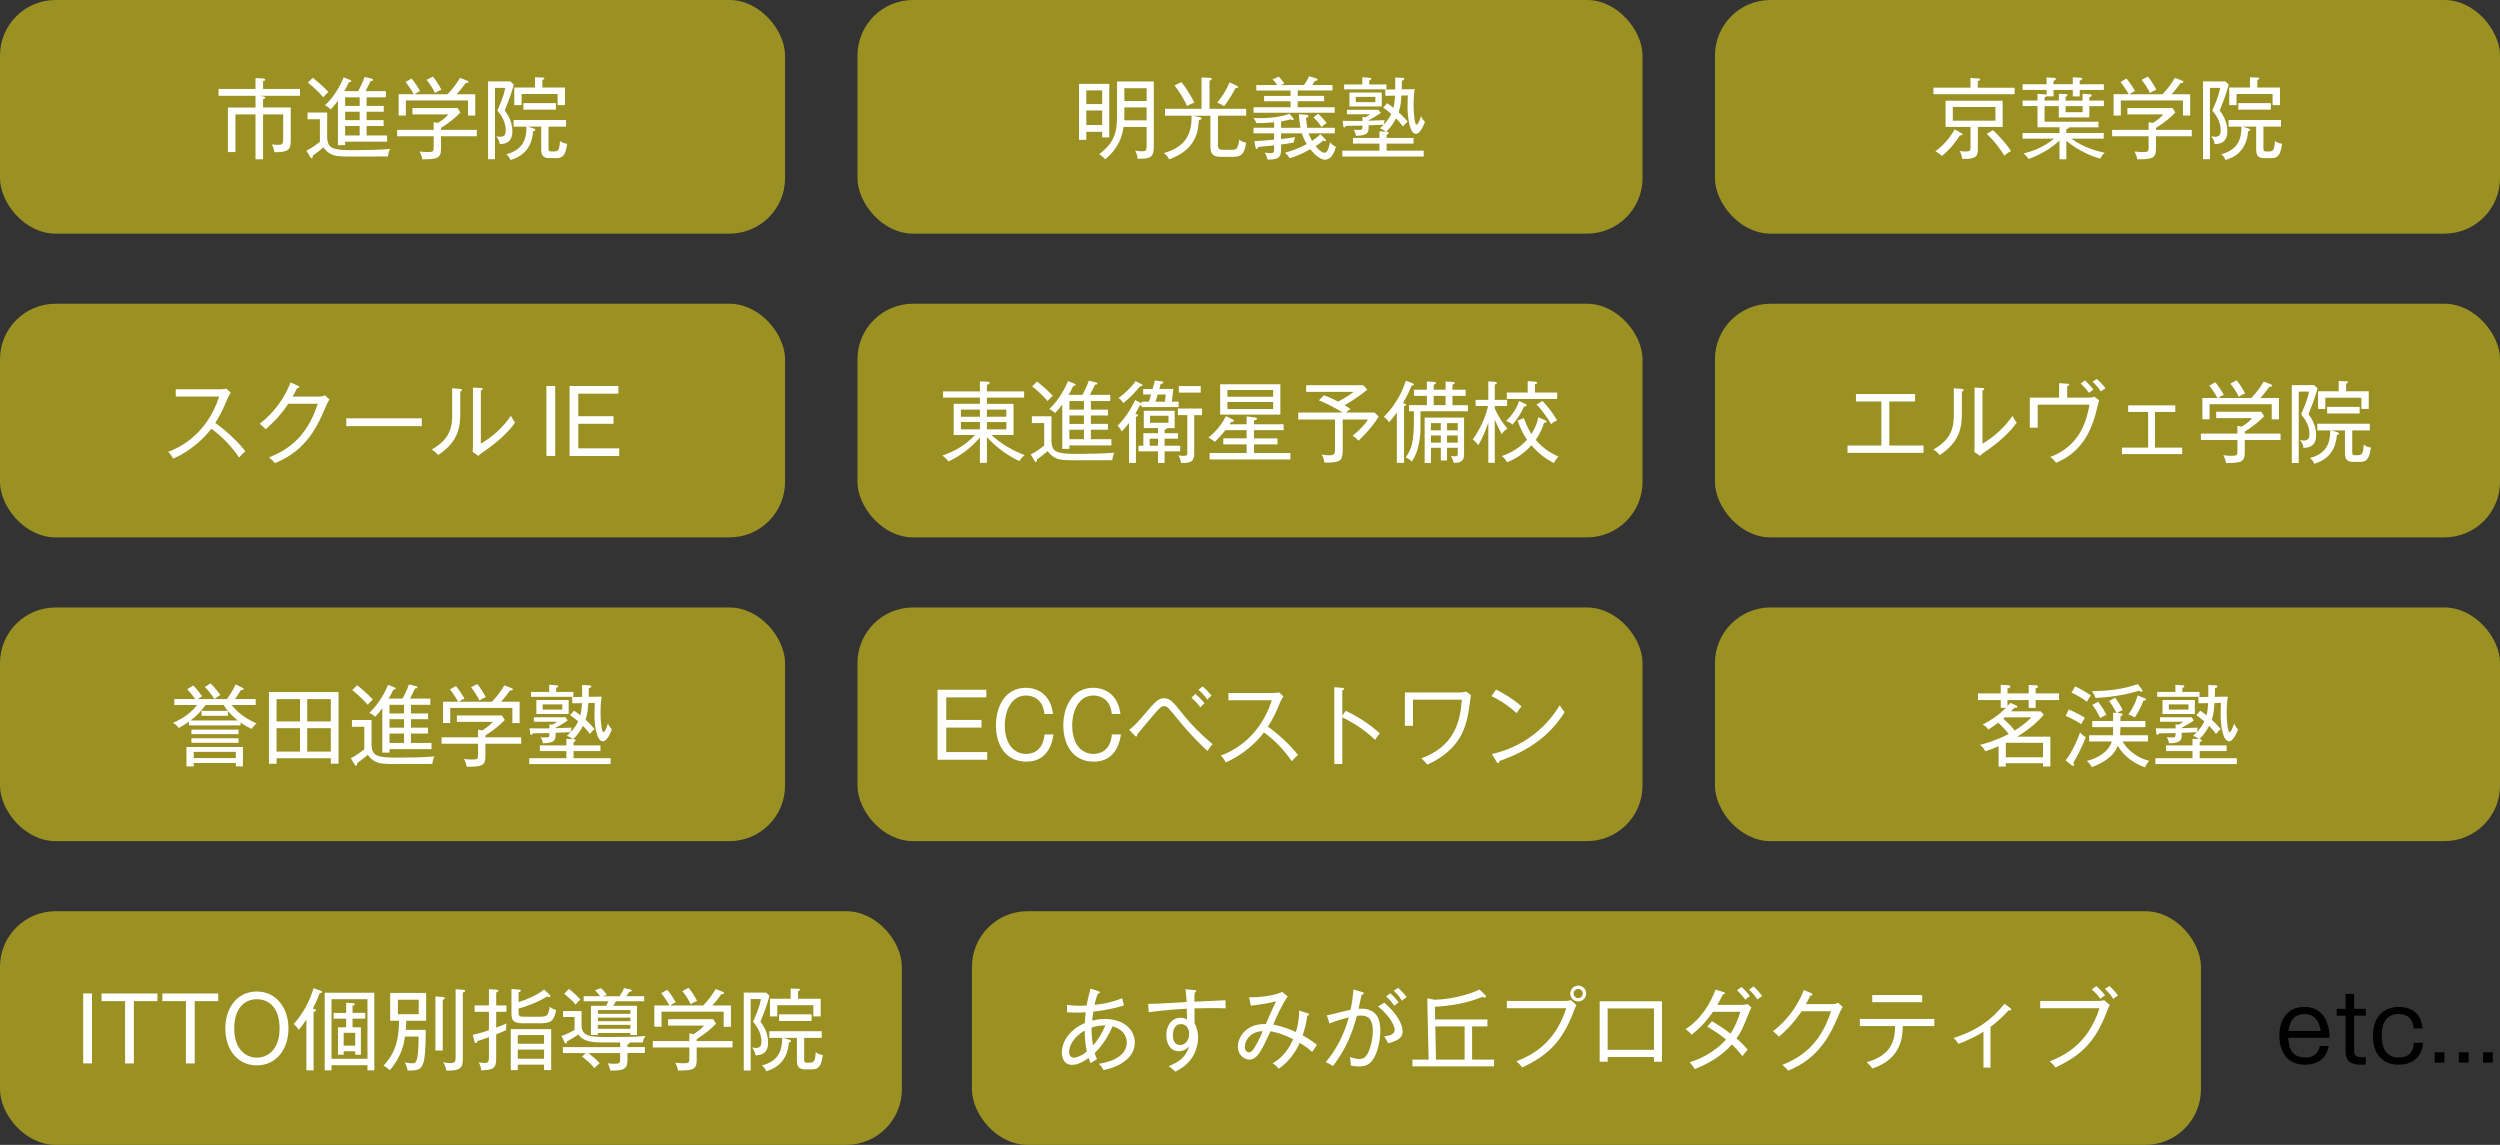<?xml version="1.0" encoding="UTF-8"?>
<svg id="_レイヤー_2" data-name="レイヤー_2" xmlns="http://www.w3.org/2000/svg" viewBox="0 0 1070 490">
  <rect x="0" y="0" width="1070" height="490" fill="#333333" stroke="none"/>
  <defs>
    <style>
      .cls-1 {
        fill: #fff;
      }

      .cls-2 {
        fill: #9b9123;
      }
    </style>
  </defs>
  <g id="_レイヤー_1-2" data-name="レイヤー_1">
    <g>
      <g>
        <path d="M996.73,447.68c-.56,2.28-1.96,8-10.2,8-9.96,0-10.96-9.04-10.96-12.4,0-6.8,3.4-12.32,10.64-12.32s10.8,5.52,10.84,13.2h-17.72c.24,5,2.08,8.44,7.16,8.44,1.04,0,5.6,0,6.4-4.92h3.84ZM993.25,441.28c-.68-4.56-2.88-7.28-6.96-7.28s-6.28,2.72-6.88,7.28h13.84Z"/>
        <path d="M1007.56,425.39v6.4h5v2.92h-5v15.28c0,2.32,1.8,2.48,3.8,2.48h1.2v3.12c-.44.04-.92.08-1.84.08-2.36,0-6.8,0-6.8-5.6v-15.36h-3.8v-2.92h3.8v-6.4h3.64Z"/>
        <path d="M1037.05,446.32c-.4,7.04-5.68,9.36-10.48,9.36-8.2,0-11-6.44-11-12.2s2.6-12.52,11.16-12.52c6,0,9.68,3.4,10.12,9.2h-3.84c-.28-5.52-4.28-6.16-6.48-6.16-5.84,0-7.16,4.84-7.16,9.16,0,5.64,2,9.44,7.32,9.44,6.08,0,6.32-4.72,6.4-6.28h3.96Z"/>
        <path d="M1046.2,454.8h-4.16v-4.44h4.16v4.44Z"/>
        <path d="M1056.56,454.8h-4.16v-4.44h4.16v4.44Z"/>
        <path d="M1066.92,454.8h-4.16v-4.44h4.16v4.44Z"/>
      </g>
      <g>
        <rect class="cls-2" x="0" y="0" width="336" height="100" rx="23.78" ry="23.78"/>
        <g>
          <path class="cls-1" d="M110.96,40.98l1.63.27c.3.04.95.19.95.53,0,.42-.53.53-.95.65v3.57h11.85v13.79c0,4.26-.76,5.39-6.99,5.36-.27-1.63-.68-2.51-1.14-3.34.46.04,1.33.19,2.62.19,1.94,0,2.28-.42,2.28-2.58v-10.45h-8.62v19.19h-3.23v-19.19h-8.59v16.11h-3.23v-19.07h11.82v-5.02h-15.81v-2.93h15.81v-4.63l3.27.15c.46.04.91.23.91.53,0,.42-.57.53-.95.61v3.34h15.81v2.93h-17.44Z"/>
          <path class="cls-1" d="M140.03,48.16v11.17c.46,4.03,2.01,4.94,10.83,4.94,4.1,0,12.46-.12,16.07-.53-.57,1.29-.8,2.24-.87,3.23l-15.81.04c-4.9,0-6.99-.15-8.89-1.21-1.18-.65-2.28-1.71-2.93-2.74-.72.61-3.31,2.74-4.6,3.61,0,.46.04,1.06-.49,1.06-.27,0-.53-.46-.57-.53l-1.63-2.73c1.29-.57,2.51-1.25,5.78-3.76v-9.65h-5.28v-2.89h8.4ZM133.88,33.27c.95.76,4.41,3.61,6.69,6.12-.57.49-1.56,1.41-2.2,2.24-2.89-3.34-5.7-5.55-6.61-6.27l2.13-2.09ZM156.9,45.35h7.33v2.47h-7.33v3.61h7.29v2.51h-7.29v4.03h8.78v2.66h-17.97v1.48h-3.08v-19c-.84,1.14-1.6,2.13-3.04,3.69-.87-.76-1.41-1.18-2.51-1.71,4.45-4.14,7.03-9.54,8.02-11.97l2.77,1.1c.23.08.49.23.49.46,0,.42-.49.46-.99.49-.99,2.05-1.44,2.85-2.05,3.84h5.97c1.94-3.61,2.47-5.32,2.74-6.08l3.04.76c.27.08.61.19.61.49,0,.34-.3.42-1.03.46-.38.68-1.82,3.76-2.17,4.37h8.7v2.66h-8.28v3.69ZM153.94,41.66h-6.23v3.69h6.23v-3.69ZM153.94,47.82h-6.23v3.61h6.23v-3.61ZM153.94,53.94h-6.23v4.03h6.23v-4.03Z"/>
          <path class="cls-1" d="M188.75,58.31v5.51c0,4.1-1.94,4.33-7.98,4.37-.38-1.9-.87-2.73-1.21-3.34,2.09.19,2.36.23,3.12.23,2.93,0,2.93-.11,2.93-2.39v-4.37h-15.62v-2.73h15.62v-3.31l1.82.34c2.96-1.86,3.99-3.04,4.45-3.65h-15.35v-2.74h19.3l1.22,1.9c-1.75,1.86-4.22,4.06-8.28,6.61v.84h15.31v2.73h-15.31ZM200.3,49.45v-6.46h-26.6v6.46h-3.08v-9.12h6.46c-.8-1.48-2.47-4.06-3.5-5.24l2.55-1.48c1.18,1.33,2.85,3.88,3.65,5.36-.87.42-1.56.76-2.36,1.37h14.13c2.51-2.66,3.95-4.67,5.32-7.03l3.12,1.22c.23.08.49.23.49.49,0,.49-.65.49-1.22.53-1.6,2.28-3.08,3.99-3.8,4.79h7.94v9.12h-3.12ZM186.2,39.84c-.87-1.94-2.39-4.22-3.61-5.66l2.7-1.41c1.18,1.41,2.77,3.91,3.61,5.62-1.33.57-1.86.8-2.7,1.44Z"/>
          <path class="cls-1" d="M216.03,47.25c1.29,1.79,3.27,4.71,3.27,8.93,0,4.79-3.04,5.47-5.43,5.51-.11-1.33-.42-1.9-1.44-3.38.91.19,1.22.23,1.63.23,1.9,0,2.39-1.03,2.39-2.7,0-3.88-1.86-6.35-3.57-8.55,2.74-6.04,3.15-8.51,3.34-9.69h-4.37v30.55h-2.96v-33.32h9.54l1.48,1.37c-1.25,4.41-1.79,5.81-3.88,11.06ZM238.03,67.69h-2.7c-2.81,0-3.69-.99-3.69-3.88v-9.61h-5.78l2.36.72c.57.19.87.38.87.65,0,.42-.53.53-.91.61-.23,2.47-.87,9.8-9.69,12.31-.34-.99-.87-1.67-1.82-2.47,8.05-2.09,8.62-7.67,8.66-11.82h-5.51v-2.85h22.45v2.85h-7.52v9.08c0,.99,0,1.56,1.29,1.56,2.93,0,3.31,0,3.65-4.52.57.46,1.41,1.03,3.04,1.22-.68,5.13-1.98,6.15-4.71,6.15ZM238.67,45.01v-4.79h-15.43v4.79h-3.12v-7.56h8.85v-4.37l3.27.11c.46,0,.72.11.72.42,0,.27-.3.46-.83.61v3.23h9.69v7.56h-3.15ZM224.01,46.95v-2.81h13.91v2.81h-13.91Z"/>
        </g>
      </g>
      <g>
        <rect class="cls-2" x="367" y="0" width="336" height="100" rx="23.78" ry="23.78"/>
        <g>
          <path class="cls-1" d="M474.77,35.89v22.91h-3.04v-2.39h-6.8v3.42h-3.12v-23.94h12.96ZM471.73,44.55v-5.85h-6.8v5.85h6.8ZM464.93,47.29v6.23h6.8v-6.23h-6.8ZM490.76,54.32h-9.88c-1.06,7.6-5.17,11.63-7.9,13.87-.68-.84-1.48-1.6-2.55-2.17,6.69-5.05,7.67-9.65,7.67-16.6v-14.55h15.73v27.81c0,4.75-1.44,5.32-6.92,5.28-.15-1.75-.76-2.93-1.06-3.5.95.15,1.79.3,2.92.3,1.98,0,1.98-.68,1.98-2.58v-7.87ZM490.76,45.96h-9.54v3.84c0,.3-.08,1.37-.08,1.71h9.61v-5.55ZM481.23,43.22h9.54v-5.47h-9.54v5.47Z"/>
          <path class="cls-1" d="M521.28,49.53v12.35c0,1.33,0,2.24,2.13,2.24h3.69c2.13,0,2.7-.23,3.31-4.37,1.03.76,1.71,1.1,2.92,1.29-.61,4.52-1.9,6.08-5.21,6.08h-5.7c-3.15,0-4.37-1.18-4.37-4.45v-13.15h-7.45l2.62.57c.42.07,1.06.23,1.06.64,0,.38-.53.53-1.18.68-.3,4.48-.84,12.5-12.69,16.79-.68-1.22-1.1-1.75-2.24-2.7,6.69-1.9,11.82-5.66,11.82-15.12,0-.15-.04-.76-.04-.87h-11.32v-2.96h15.62v-13.41l3.42.15c.61.04.99.12.99.46,0,.38-.49.61-.99.72v12.08h15.69v2.96h-12.08ZM508.06,45.35c-1.1-2.51-3.27-6.15-5.36-8.78l2.93-1.44c2.24,2.7,4.37,6.42,5.55,8.78-.53.19-2.32.95-3.12,1.44ZM528.8,37.71c-.95,1.86-3,5.43-4.94,7.75-.42-.34-1.18-.91-2.89-1.48,1.03-1.33,3.61-4.56,5.28-8.74l2.93,1.37c.3.15.72.3.72.61,0,.42-.3.42-1.1.49Z"/>
          <path class="cls-1" d="M567.07,68.34c-2.7,0-5.58-3.65-6.23-4.48-4.25,2.39-7.03,3.34-8.89,3.88-.57-1.06-1.03-1.52-1.98-2.36,3.08-.84,6.61-2.17,9.31-3.72-1.25-2.09-1.71-3.46-2.05-4.6h-8.93v2.47c2.05-.27,2.47-.3,6-.84-.27.72-.46,1.33-.57,2.32-2.01.38-4.07.68-5.43.84v2.2c0,3.69-1.6,4.26-5.81,4.26-.19-.99-.65-2.09-1.22-3,1.22.23,2.24.23,2.39.23,1.29,0,1.67-.15,1.67-1.79v-1.52c-1.06.11-6.19.61-6.8.65-.11.38-.23.84-.65.84s-.53-.65-.57-.8l-.42-2.54c1.79,0,2.43-.08,8.43-.61v-2.7h-8.81v-2.39h8.81v-2.36c-4.03.38-6.19.38-7.6.38-.23-.57-.49-1.21-1.25-2.2.61.04,1.25.08,2.32.08,7.48,0,11.17-1.22,13.15-1.86l1.48,1.79c.15.15.27.42.27.57,0,.19-.15.34-.42.34-.3,0-.68-.19-.91-.34-1.56.42-1.86.49-4.07.91v2.7h8.32c-.11-.53-.49-2.47-.68-5.81l2.89.23c.61.04,1.22.15,1.22.61s-.68.57-1.06.64c.04.46.19,2.24.53,4.33h11.78v2.39h-11.21c.46,1.25.91,2.21,1.48,3.23.84-.57,2.58-1.82,3.53-2.85l2.17,2.13c.15.15.3.38.3.53,0,.19-.15.3-.34.3-.3,0-.68-.19-.83-.27-1.48,1.18-2.43,1.86-3.31,2.39,1.14,1.48,2.66,2.81,3.65,2.81.76,0,1.63,0,2.51-4.48.57.68,1.25,1.37,2.51,1.97-.91,3.27-2.28,5.51-4.67,5.51ZM536.52,48.28v-2.36h15.84v-2.58h-11.32v-2.28h11.32v-2.32h-14.67v-2.32h9c-1.03-1.4-1.22-1.67-2.01-2.47l2.66-1.14c.72.76,1.67,1.9,2.39,2.96l-1.75.64h10.11c.3-.42,1.44-2.01,2.2-3.76l3.15.95c.23.08.49.27.49.49,0,.46-.53.49-1.1.49-.72,1.1-.91,1.4-1.22,1.82h8.7v2.32h-14.89v2.32h11.32v2.28h-11.32v2.58h15.84v2.36h-34.76ZM565.59,54.35c-.91-1.48-2.09-2.93-3.46-4.1l2.05-1.56c1.67,1.52,2.85,2.96,3.65,3.99-.72.38-1.14.72-2.24,1.67Z"/>
          <path class="cls-1" d="M593.71,44.17c.49.34,1.1.72,2.7,1.97.15-.64.46-1.79.68-5.21l-4.14.08-.08-2.66,4.29-.08c.04-2.01,0-3.69-.04-5.09l3.23.15c.34,0,.68.11.68.42,0,.46-.23.53-1.03.8,0,1.67-.04,2.81-.04,3.69l5.55-.08c-.19,1.14-.49,3.31-.49,6.95,0,4.1.53,8.25,1.25,8.25.53,0,1.33-1.63,1.94-3.72.49,1.14.84,1.71,1.67,2.51-1.37,3.69-2.74,5.13-3.8,5.13-2.92,0-3.65-7.64-3.65-11.32,0-1.63.08-4.06.11-5.13l-2.77.08c-.11,2.13-.23,4.41-1.14,7.14,2.36,2.2,3.27,3.34,3.84,4.03-.27.19-.8.65-1.06.95-.3.38-.68.8-.95,1.1-.57-.76-1.33-1.79-2.96-3.46-1.1,2.13-2.7,4.37-4.22,5.7.65.04,1.06.08,1.06.57,0,.3-.27.42-.87.72v1.37h11.51v2.43h-11.51v3.04h15.88v2.51h-34.84v-2.51h15.88v-3.04h-11.32v-2.43h11.32v-2.81l2.7.15c-.99-.87-1.94-1.25-2.47-1.44,1.03-.95,3.42-3.12,4.83-6.19-1.67-1.44-2.66-2.09-3.46-2.66l1.71-1.9ZM585.77,51.66c3.76-.11,4.41-.15,6.88-.23l-.46,1.94c-2.13.07-4.26.19-6.42.27v.8c0,1.94,0,3.61-5.43,3.69-.19-1.33-.68-2.17-.99-2.62.53.08.91.11,1.79.11,1.98,0,2.01-.08,2.01-1.86-4.22.08-4.71.08-7.07.11-.11.19-.34.65-.72.65-.23,0-.38-.19-.42-.53l-.3-2.28c1.63.04,4.98.11,8.51.04v-1.75l1.25.19c.34-.19,1.06-.57,2.09-1.29h-9.99v-1.9h13.49l.99,1.33c-1.9,1.33-3.88,2.47-5.21,3.15v.19ZM593.4,36.15v2.09h-18.12v-2.09h7.79v-3.08l3.12.23c.27.04.72.04.72.42,0,.42-.61.61-.87.68v1.75h7.37ZM591.39,39.61v5.97h-13.83v-5.97h13.83ZM580.26,41.47v2.24h8.4v-2.24h-8.4Z"/>
        </g>
      </g>
      <g>
        <rect class="cls-2" x="734" y="0" width="336" height="100" rx="23.78" ry="23.78"/>
        <g>
          <path class="cls-1" d="M827.52,40.3v-2.77h15.84v-4.18l3.27.23c.46.04.87.12.87.46,0,.38-.42.49-.99.65v2.85h15.73v2.77h-34.73ZM838.84,57.93c-1.67,2.7-4.18,5.96-7.67,8.81-1.14-.99-1.67-1.37-2.81-1.94,3.23-2.54,5.96-5.32,8.21-9.42l2.85,1.56c.27.15.53.34.53.61,0,.46-.61.42-1.1.38ZM846.52,54.32v9.46c0,2.89-.49,4.45-6.72,4.22-.11-1.82-.76-2.81-1.14-3.38.72.11,1.63.23,2.74.23,1.71,0,1.98-.49,1.98-1.52v-9h-10.68v-11.21h24.43v11.21h-10.6ZM854.04,45.77h-18.24v5.89h18.24v-5.89ZM857.84,66.59c-1.75-2.96-4.9-6.95-7.52-9.27l2.66-1.6c2.32,2.05,5.7,5.78,7.71,8.93-1.29.68-1.63.91-2.85,1.94Z"/>
          <path class="cls-1" d="M881.17,40.14l2.96.15c.3,0,.76.04.76.46,0,.38-.42.53-.84.72v1.6h7.29v-2.93l2.93.19c.46.04.99.04.99.53,0,.42-.42.53-1.03.72v1.48h6.23v2.36h-6.23v4.82h-13.07v-4.82h-6.08v6.69h23.06v2.39h-12.61c-.04.53-.65.65-1.14.68v1.75h16v2.43h-13.83c5.78,4.18,11.7,5.47,14.25,6-.61.53-1.18,1.1-1.9,2.54-4.03-1.18-9.46-3.38-14.51-7.64v7.9h-2.93v-7.98c-5.17,4.75-10.71,6.92-13.18,7.87-.65-.95-1.37-1.71-2.24-2.36,3.69-.84,8.78-2.74,13.07-6.35h-13.45v-2.43h15.81v-2.43h-9.42v-9.08h-6.38v-2.36h6.38v-2.89l2.93.23c.3.04.68.08.95.23v-2.13h-10.26v-2.43h10.26v-2.89l3.12.15c.34,0,.87.04.87.53,0,.34-.53.61-1.03.76v1.44h8.25v-2.96l3.19.19c.3,0,.84.04.84.46s-.46.61-1.06.72v1.6h10.33v2.43h-10.33v2.77h-2.96v-2.77h-8.25v2.74h-2.93c-.19.19-.34.27-.87.34v1.48h6.08v-2.93ZM891.36,45.43h-7.29v2.58h7.29v-2.58Z"/>
          <path class="cls-1" d="M922.75,58.31v5.51c0,4.1-1.94,4.33-7.98,4.37-.38-1.9-.87-2.73-1.21-3.34,2.09.19,2.36.23,3.12.23,2.93,0,2.93-.11,2.93-2.39v-4.37h-15.62v-2.73h15.62v-3.31l1.82.34c2.96-1.86,3.99-3.04,4.45-3.65h-15.35v-2.74h19.3l1.22,1.9c-1.75,1.86-4.22,4.06-8.28,6.61v.84h15.31v2.73h-15.31ZM934.3,49.45v-6.46h-26.6v6.46h-3.08v-9.12h6.46c-.8-1.48-2.47-4.06-3.5-5.24l2.55-1.48c1.18,1.33,2.85,3.88,3.65,5.36-.87.42-1.56.76-2.36,1.37h14.13c2.51-2.66,3.95-4.67,5.32-7.03l3.12,1.22c.23.08.49.23.49.49,0,.49-.65.49-1.22.53-1.6,2.28-3.08,3.99-3.8,4.79h7.94v9.12h-3.12ZM920.2,39.84c-.87-1.94-2.39-4.22-3.61-5.66l2.7-1.41c1.18,1.41,2.77,3.91,3.61,5.62-1.33.57-1.86.8-2.7,1.44Z"/>
          <path class="cls-1" d="M950.03,47.25c1.29,1.79,3.27,4.71,3.27,8.93,0,4.79-3.04,5.47-5.43,5.51-.11-1.33-.42-1.9-1.44-3.38.91.19,1.22.23,1.63.23,1.9,0,2.39-1.03,2.39-2.7,0-3.88-1.86-6.35-3.57-8.55,2.74-6.04,3.15-8.51,3.34-9.69h-4.37v30.55h-2.96v-33.32h9.54l1.48,1.37c-1.25,4.41-1.79,5.81-3.88,11.06ZM972.03,67.69h-2.7c-2.81,0-3.69-.99-3.69-3.88v-9.61h-5.78l2.36.72c.57.19.87.38.87.65,0,.42-.53.53-.91.61-.23,2.47-.87,9.8-9.69,12.31-.34-.99-.87-1.67-1.82-2.47,8.05-2.09,8.62-7.67,8.66-11.82h-5.51v-2.85h22.45v2.85h-7.52v9.08c0,.99,0,1.56,1.29,1.56,2.93,0,3.31,0,3.65-4.52.57.46,1.41,1.03,3.04,1.22-.68,5.13-1.98,6.15-4.71,6.15ZM972.67,45.01v-4.79h-15.43v4.79h-3.12v-7.56h8.85v-4.37l3.27.11c.46,0,.72.11.72.42,0,.27-.3.46-.83.61v3.23h9.69v7.56h-3.15ZM958.01,46.95v-2.81h13.91v2.81h-13.91Z"/>
        </g>
      </g>
      <g>
        <rect class="cls-2" x="0" y="130" width="336" height="100" rx="23.78" ry="23.78"/>
        <g>
          <path class="cls-1" d="M102.37,195.83c-3.27-4.75-7.26-8.97-11.93-12.35-3.04,4.06-8.85,9.61-16.38,12.84-.65-1.33-1.1-2.01-2.13-2.93,3.5-1.25,16.3-6.46,21.88-23.67h-18.58v-3.12h19.11c.61,0,1.98-.08,2.58-.27l1.86,1.75c-.8,1.06-1.33,2.32-1.41,2.51-1.48,3.61-3.08,7.18-5.24,10.41,3.61,2.55,8.93,7.11,12.88,12.12-1.33,1.18-1.52,1.33-2.66,2.7Z"/>
          <path class="cls-1" d="M139.76,173.3c-3.61,8.51-8.17,19.34-22.11,24.93-.46-.61-.87-1.1-2.51-2.47,6.61-2.66,15.92-7.48,20.86-22.95h-12.61c-3.61,5.62-8.05,9.46-9.69,10.9-.68-.72-1.67-1.67-2.54-2.36,5.96-4.52,10.64-10.91,13.18-17.63l3.19,1.37c.15.07.53.23.53.53,0,.42-.65.53-.91.53-.95,1.9-1.41,2.7-1.94,3.61h11.36c1.18,0,1.9-.3,2.51-.57l1.9,1.79c-.72,1.18-.95,1.71-1.22,2.32Z"/>
          <path class="cls-1" d="M148.2,182.38v-3.34h32.33v3.34h-32.33Z"/>
          <path class="cls-1" d="M196.99,167.64v9.35c0,6.27-1.1,12.27-9.5,17.78-.49-.68-.91-1.18-2.7-2.39,8.36-4.67,8.74-10.3,8.74-15.05v-11.13l3.34.23c.38.04.87.08.87.49,0,.34-.38.57-.76.72ZM206.87,193.4c-1.37.95-1.52,1.06-2.13,1.71l-2.43-1.71c.04-.76.11-1.9.11-2.96v-24.54l3.38.15c.42,0,.76.04.76.42s-.34.49-.76.68v22.76c4.94-2.89,9.69-7.18,12.84-11.93.91,1.63,1.18,2.17,1.82,2.89-2.85,4.03-7.22,8.17-13.6,12.54Z"/>
          <path class="cls-1" d="M237.62,195.14h-3.76v-29.94h3.76v29.94Z"/>
          <path class="cls-1" d="M264.67,165.21v3.27h-17.17v9.65h15.08v3.27h-15.08v10.49h17.52v3.27h-21.24v-29.94h20.9Z"/>
        </g>
      </g>
      <g>
        <rect class="cls-2" x="367" y="130" width="336" height="100" rx="23.78" ry="23.78"/>
        <g>
          <path class="cls-1" d="M422.4,198.11h-3v-10.87c-3.31,3.84-7.67,7.6-13.49,10.26-1.1-1.48-1.75-1.94-2.58-2.51,5.62-1.97,10.07-4.63,13.98-8.81h-9.12v-13.34h11.21v-2.66h-15.77v-2.66h15.77v-4.29l3.15.15c.65.04,1.03.15,1.03.53,0,.49-.84.68-1.18.76v2.85h15.92v2.66h-15.92v2.66h11.4v13.34h-9.46c4.1,3.76,8.97,6.65,14.17,8.59-1.63,1.48-1.98,2.21-2.2,2.58-5.28-2.47-9.99-5.96-13.91-10.26v11.02ZM419.4,175.31h-8.13v3.04h8.13v-3.04ZM419.4,180.63h-8.13v3.12h8.13v-3.12ZM422.4,178.35h8.32v-3.04h-8.32v3.04ZM422.4,183.75h8.32v-3.12h-8.32v3.12Z"/>
          <path class="cls-1" d="M450.03,178.16v11.17c.46,4.03,2.01,4.94,10.83,4.94,4.1,0,12.46-.12,16.07-.53-.57,1.29-.8,2.24-.87,3.23l-15.81.04c-4.9,0-6.99-.15-8.89-1.21-1.18-.65-2.28-1.71-2.93-2.74-.72.61-3.31,2.74-4.6,3.61,0,.46.04,1.06-.49,1.06-.27,0-.53-.46-.57-.53l-1.63-2.73c1.29-.57,2.51-1.25,5.78-3.76v-9.65h-5.28v-2.89h8.4ZM443.88,163.27c.95.76,4.41,3.61,6.69,6.12-.57.49-1.56,1.41-2.2,2.24-2.89-3.34-5.7-5.55-6.61-6.27l2.13-2.09ZM466.9,175.35h7.33v2.47h-7.33v3.61h7.29v2.51h-7.29v4.03h8.78v2.66h-17.97v1.48h-3.08v-19c-.84,1.14-1.6,2.13-3.04,3.69-.87-.76-1.41-1.18-2.51-1.71,4.45-4.14,7.03-9.54,8.02-11.97l2.77,1.1c.23.08.49.23.49.46,0,.42-.49.46-.99.49-.99,2.05-1.44,2.85-2.05,3.84h5.97c1.94-3.61,2.47-5.32,2.74-6.08l3.04.76c.27.08.61.19.61.49,0,.34-.3.42-1.03.46-.38.68-1.82,3.76-2.17,4.37h8.7v2.66h-8.28v3.69ZM463.94,171.66h-6.23v3.69h6.23v-3.69ZM463.94,177.82h-6.23v3.61h6.23v-3.61ZM463.94,183.94h-6.23v4.03h6.23v-4.03Z"/>
          <path class="cls-1" d="M488.6,174.25v-.76c-.27.04-.34.04-.76,0-1.06,2.17-1.79,3.34-1.94,3.57.95.3,1.14.38,1.14.72,0,.42-.27.46-.87.57v19.79h-2.96v-17.14c-.65.84-1.71,2.24-3.08,3.69-.42-.87-.84-1.52-1.82-2.43,2.51-2.54,5.21-6.12,7.52-11.02l2.39,1.25c.15.08.27.15.38.23v-.8h3.12c.27-.72.68-2.17.95-3.08h-3.38v-2.36h4.03c.11-.38.91-3.46.95-3.61l2.77.3c.61.08.84.19.84.49,0,.46-.61.61-1.14.72-.15.69-.19.8-.53,2.09h5.96l-.61,5.43h2.89v2.32h-15.84ZM487.99,165.32c-1.9,2.24-4.25,4.86-7.22,7.18-.95-1.48-1.48-1.79-2.09-2.13,2.51-1.71,5.66-4.71,7.33-7.22l2.36,1.18c.46.23.65.34.65.57,0,.34-.23.38-1.03.42ZM498.44,193.17v4.98h-2.81v-4.98h-8.36v-2.39h2.09v-5.36h6.27v-2.2h-6.08v-7.41h13.22v7.41h-3.27c-.08.34-.19.49-1.06.72v1.48h5.77v2.32h-5.77v3.04h6.69v2.39h-6.69ZM495.63,187.74h-3.57v3.04h3.57v-3.04ZM500.11,177.93h-7.9v3.04h7.9v-3.04ZM495.52,168.85c-.15.46-.84,2.58-.99,3.08h4.07l.34-3.08h-3.42ZM511.13,177.67v16.38c0,3.23-1.14,4.22-5.66,4.1-.08-.91-.23-1.6-1.1-3.27.95.15,1.44.23,2.24.23,1.56,0,1.56-.42,1.56-1.67v-15.77h-4.03v-2.81h10.33v2.81h-3.34ZM504.56,168.02v-2.77h9.35v2.77h-9.35Z"/>
          <path class="cls-1" d="M517.75,196.63v-2.74h15.81v-3.69h-9.99v-2.58h9.99v-3.53h-9.08c-.23.3-1.79,2.36-4.56,5.05-1.25-1.14-2.01-1.52-2.74-1.79,1.6-1.33,5.21-4.48,7.52-9.23l2.96,1.41c.19.08.46.27.46.57,0,.49-.91.46-1.18.42-.34.61-.46.72-.65,1.06h7.26v-3.34l3.15.38c.76.08,1.29.15,1.29.57s-.38.53-1.25.8v1.6h12.65v2.51h-12.65v3.53h10.03v2.58h-10.03v3.69h15.54v2.74h-34.54ZM522.23,177.44v-12.96h25.76v12.96h-25.76ZM544.91,166.91h-19.57v2.89h19.57v-2.89ZM544.91,172.05h-19.57v3h19.57v-3Z"/>
          <path class="cls-1" d="M588.31,176.56l1.75,1.75c-2.93,4.9-7.33,9.04-8.62,10.3-.68-.76-1.6-1.6-2.54-2.09,2.77-2.24,5.28-4.71,6.57-6.95h-10.79v12.99c0,4.98-1.22,5.47-7.83,5.43-.15-1.22-.53-2.39-1.14-3.46,1.1.23,2.2.34,3.34.34,2.32,0,2.32-.95,2.32-2.96v-12.35h-15.73v-3h19c-4.56-2.92-8.66-4.6-10.14-5.21l2.17-2.2c.87.34,3.19,1.25,6.04,2.74.53-.27,4.1-2.17,6.69-4.18h-20.36v-2.85h24.43l1.75,1.9c-4.6,3.76-8.43,5.93-9.76,6.69,1.79,1.06,2.09,1.29,2.58,1.63-.34.19-1.1.64-2.01,1.48h12.31Z"/>
          <path class="cls-1" d="M604.16,165.05c-.65,1.67-1.63,3.91-3.69,7.45,1.1.34,1.37.42,1.37.72,0,.38-.61.53-.91.61v24.28h-3.08v-21.54c-1.44,2.01-2.55,3.27-3.34,4.18-.3-.49-.87-1.41-2.24-2.32,6.42-6.38,8.7-13.26,9.42-15.5l2.77,1.06c.23.08.65.27.65.57,0,.34-.19.38-.95.49ZM607.96,176.03c0,8.02,0,8.89-.15,10.41-.61,6.23-2.32,9.2-3.53,11.06-.53-.49-1.33-1.18-2.62-1.71,3.5-5.02,3.5-9.38,3.5-19.76h-2.09v-2.62h7.64v-3.99h-5.55v-2.62h5.55v-3.53l3,.19c.46.04.91.23.91.49,0,.38-.38.49-.99.72v2.13h5.09v-3.53l2.93.19c.42.04.99.08.99.49,0,.34-.27.42-.99.68v2.17h5.66v2.62h-5.66v3.99h6.61v2.62h-20.29ZM622.21,198.11c-.15-.87-.68-2.09-1.25-3,.68.15,1.6.19,1.79.19,1.14,0,1.18-.42,1.18-1.37v-2.28h-4.6v5.43h-2.66v-5.43h-4.22v6.5h-2.7v-19.42h16.87v15.65c0,2.93-1.37,3.76-4.41,3.72ZM616.66,181.09h-4.22v3.08h4.22v-3.08ZM616.66,186.37h-4.22v3.08h4.22v-3.08ZM618.71,169.42h-5.09v3.99h5.09v-3.99ZM623.92,181.09h-4.6v3.08h4.6v-3.08ZM623.92,186.37h-4.6v3.08h4.6v-3.08Z"/>
          <path class="cls-1" d="M642.77,185.8c-1.33-2.24-2.81-5.78-3-6.23v18.5h-2.77v-17.21c-.42,1.21-1.94,5.78-4.33,9.69-.8-1.18-1.37-1.75-2.32-2.47,3.12-4.26,5.7-10.11,6.54-14.32h-5.32v-2.62h5.43v-7.9l2.77.19c.46.04.91.19.91.49,0,.27-.23.42-.91.68v6.54h5.28v2.62h-5.28v1.06c1.79,4.1,3.69,6.5,5.4,8.62-1.41.99-1.82,1.37-2.39,2.36ZM665.03,198.18c-2.43-1.25-5.93-3.38-9.61-7.6-2.96,3.34-6.19,5.55-10.37,7.26-.84-1.37-1.18-1.79-2.28-2.66,3.27-1.03,7.49-3.27,10.83-6.99-1.18-1.63-2.7-4.14-4.07-8.21l2.7-1.06c1.14,3.27,2.13,5.13,3.19,6.84,2.39-3.72,2.77-6.15,2.93-7.22l2.81,1.25c.27.11.8.42.8.72,0,.46-.61.42-1.06.42-.57,1.67-1.6,4.48-3.61,7.33,2.36,2.81,5.66,5.43,9.73,7.14-.76.8-1.52,1.94-1.98,2.77ZM652.3,173.98c-1.03,2.43-2.81,5.28-4.94,7.75-.61-.53-1.37-1.1-2.77-1.52,3.65-3.38,5.21-7.29,5.58-8.59l2.51,1.18c.27.11.72.34.72.68,0,.53-.76.53-1.1.49ZM644.93,170.79v-2.78h8.93v-4.9l3.15.23c.53.04.91.27.91.49,0,.3-.23.42-.95.64v3.53h9.5v2.78h-21.54ZM663.85,181.5c-.87-1.52-1.75-2.81-2.39-3.72-.61-.84-1.9-2.74-3.84-4.67l2.55-1.48c1.98,1.94,4.25,4.82,6.27,8.28-1.48.65-2.13,1.18-2.58,1.6Z"/>
        </g>
      </g>
      <g>
        <rect class="cls-2" x="734" y="130" width="336" height="100" rx="23.78" ry="23.78"/>
        <g>
          <path class="cls-1" d="M790.74,193.81v-3.12h14.48v-18.85h-10.87v-3.19h25.3v3.19h-11.02v18.85h14.63v3.12h-32.52Z"/>
          <path class="cls-1" d="M839.68,167.64v9.35c0,6.27-1.1,12.27-9.5,17.78-.49-.68-.91-1.18-2.7-2.39,8.36-4.67,8.74-10.3,8.74-15.05v-11.13l3.34.23c.38.04.87.08.87.49,0,.34-.38.57-.76.72ZM849.56,193.4c-1.37.95-1.52,1.06-2.13,1.71l-2.43-1.71c.04-.76.11-1.9.11-2.96v-24.54l3.38.15c.42,0,.76.04.76.42s-.34.49-.76.68v22.76c4.94-2.89,9.69-7.18,12.84-11.93.91,1.63,1.18,2.17,1.82,2.89-2.85,4.03-7.22,8.17-13.6,12.54Z"/>
          <path class="cls-1" d="M896.87,177.29c-1.48,5.28-4.9,15.92-16.87,20.78-.68-.95-1.22-1.48-2.47-2.54,4.79-1.6,8.97-4.98,11.55-8.59,2.43-3.34,4.22-7.79,5.21-13.75h-22.15v9.84h-3.38v-12.84h12.54v-6.19l3.46.23c.68.04.84.19.84.38,0,.42-.53.61-.84.72v4.86h8.89c1.18,0,1.67,0,2.74-.38l2.01,1.48c-.27.91-1.25,5.13-1.52,6ZM894.09,168.13c-1.06-1.44-2.24-2.77-3.57-3.99l1.86-1.33c.68.65,2.32,2.24,3.57,3.91-.3.23-1.63,1.22-1.86,1.41ZM899.18,167.56c-1.56-2.32-2.7-3.38-3.57-4.18l1.82-1.21c1.14.99,2.77,2.7,3.72,3.95-.65.42-1.37,1.03-1.98,1.44Z"/>
          <path class="cls-1" d="M908.19,194.35v-2.77h11.21v-15.27h-8.55v-2.81h20.17v2.81h-8.7v15.27h11.66v2.77h-25.8Z"/>
          <path class="cls-1" d="M960.75,188.31v5.51c0,4.1-1.94,4.33-7.98,4.37-.38-1.9-.87-2.73-1.21-3.34,2.09.19,2.36.23,3.12.23,2.93,0,2.93-.11,2.93-2.39v-4.37h-15.62v-2.73h15.62v-3.31l1.82.34c2.96-1.86,3.99-3.04,4.45-3.65h-15.35v-2.74h19.3l1.22,1.9c-1.75,1.86-4.22,4.06-8.28,6.61v.84h15.31v2.73h-15.31ZM972.3,179.45v-6.46h-26.6v6.46h-3.08v-9.12h6.46c-.8-1.48-2.47-4.06-3.5-5.24l2.55-1.48c1.18,1.33,2.85,3.88,3.65,5.36-.87.42-1.56.76-2.36,1.37h14.13c2.51-2.66,3.95-4.67,5.32-7.03l3.12,1.22c.23.08.49.23.49.49,0,.49-.65.49-1.22.53-1.6,2.28-3.08,3.99-3.8,4.79h7.94v9.12h-3.12ZM958.2,169.84c-.87-1.94-2.39-4.22-3.61-5.66l2.7-1.41c1.18,1.41,2.77,3.91,3.61,5.62-1.33.57-1.86.8-2.7,1.44Z"/>
          <path class="cls-1" d="M988.03,177.25c1.29,1.79,3.27,4.71,3.27,8.93,0,4.79-3.04,5.47-5.43,5.51-.11-1.33-.42-1.9-1.44-3.38.91.19,1.22.23,1.63.23,1.9,0,2.39-1.03,2.39-2.7,0-3.88-1.86-6.35-3.57-8.55,2.74-6.04,3.15-8.51,3.34-9.69h-4.37v30.55h-2.96v-33.32h9.54l1.48,1.37c-1.25,4.41-1.79,5.81-3.88,11.06ZM1010.03,197.69h-2.7c-2.81,0-3.69-.99-3.69-3.88v-9.61h-5.78l2.36.72c.57.19.87.38.87.65,0,.42-.53.53-.91.61-.23,2.47-.87,9.8-9.69,12.31-.34-.99-.87-1.67-1.82-2.47,8.05-2.09,8.62-7.67,8.66-11.82h-5.51v-2.85h22.45v2.85h-7.52v9.08c0,.99,0,1.56,1.29,1.56,2.93,0,3.31,0,3.65-4.52.57.46,1.41,1.03,3.04,1.22-.68,5.13-1.98,6.15-4.71,6.15ZM1010.67,175.01v-4.79h-15.43v4.79h-3.12v-7.56h8.85v-4.37l3.27.11c.46,0,.72.11.72.42,0,.27-.3.46-.83.61v3.23h9.69v7.56h-3.15ZM996.01,176.95v-2.81h13.91v2.81h-13.91Z"/>
        </g>
      </g>
      <g>
        <rect class="cls-2" x="0" y="260" width="336" height="100" rx="23.78" ry="23.78"/>
        <g>
          <path class="cls-1" d="M97.13,299.2c.61-.84,2.24-3.04,3.72-6.27l3.04,1.48c.15.08.38.23.38.46,0,.46-.61.46-1.14.46-.87,1.52-2.28,3.5-2.55,3.88h8.85v2.54h-10.26c1.79,2.36,4.94,5.32,10.64,7.9-1.06.84-1.52,1.41-2.09,2.32-1.18-.57-2.66-1.25-4.75-2.74v1.25h-22.11v-1.63c-1.86,1.33-3.31,2.16-4.33,2.73-.87-1.18-1.79-1.79-2.54-2.2,1.6-.68,6.76-2.85,10.37-7.64h-9.76v-2.54h8.97c-.23-.3-1.82-2.58-3.46-4.22l2.62-1.6c1.52,1.52,2.55,2.89,3.8,4.63-.3.19-1.6.99-1.86,1.18h12.46ZM82.92,326.55v1.48h-3.12v-8.32h24.17v8.32h-3.04v-1.48h-18.01ZM88.01,301.74c-2.01,2.81-4.07,4.82-6.42,6.61h20.21c-1.03-.8-2.39-1.9-4.26-4.07v2.09h-11.28v-2.13h11.25c-.42-.49-1.03-1.25-1.79-2.51h-7.71ZM81.93,312.26h20.17v1.94h-20.17v-1.94ZM81.93,315.99h20.17v1.94h-20.17v-1.94ZM100.93,324.46v-2.66h-18.01v2.66h18.01ZM90.14,292.47c1.9,1.86,3.8,4.48,4.18,5.02-.84.46-1.1.65-2.58,1.67-.87-1.44-2.55-3.61-4.07-5.13l2.47-1.56Z"/>
          <path class="cls-1" d="M141.59,326.85v-2.32h-23.21v2.36h-3.27v-30.7h29.79v30.66h-3.3ZM128.4,299.23h-10.03v9.54h10.03v-9.54ZM128.4,311.66h-10.03v10.03h10.03v-10.03ZM141.59,299.23h-10.11v9.54h10.11v-9.54ZM141.59,311.66h-10.11v10.03h10.11v-10.03Z"/>
          <path class="cls-1" d="M159.03,308.16v11.17c.46,4.03,2.01,4.94,10.83,4.94,4.1,0,12.46-.12,16.07-.53-.57,1.29-.8,2.24-.87,3.23l-15.81.04c-4.9,0-6.99-.15-8.89-1.21-1.18-.65-2.28-1.71-2.93-2.74-.72.61-3.31,2.74-4.6,3.61,0,.46.04,1.06-.49,1.06-.27,0-.53-.46-.57-.53l-1.63-2.73c1.29-.57,2.51-1.25,5.78-3.76v-9.65h-5.28v-2.89h8.4ZM152.88,293.27c.95.76,4.41,3.61,6.69,6.12-.57.49-1.56,1.41-2.2,2.24-2.89-3.34-5.7-5.55-6.61-6.27l2.13-2.09ZM175.9,305.35h7.33v2.47h-7.33v3.61h7.29v2.51h-7.29v4.03h8.78v2.66h-17.97v1.48h-3.08v-19c-.84,1.14-1.6,2.13-3.04,3.69-.87-.76-1.41-1.18-2.51-1.71,4.45-4.14,7.03-9.54,8.02-11.97l2.77,1.1c.23.08.49.23.49.46,0,.42-.49.46-.99.49-.99,2.05-1.44,2.85-2.05,3.84h5.97c1.94-3.61,2.47-5.32,2.74-6.08l3.04.76c.27.08.61.19.61.49,0,.34-.3.42-1.03.46-.38.68-1.82,3.76-2.17,4.37h8.7v2.66h-8.28v3.69ZM172.94,301.66h-6.23v3.69h6.23v-3.69ZM172.94,307.82h-6.23v3.61h6.23v-3.61ZM172.94,313.94h-6.23v4.03h6.23v-4.03Z"/>
          <path class="cls-1" d="M207.75,318.31v5.51c0,4.1-1.94,4.33-7.98,4.37-.38-1.9-.87-2.73-1.21-3.34,2.09.19,2.36.23,3.12.23,2.93,0,2.93-.11,2.93-2.39v-4.37h-15.62v-2.73h15.62v-3.31l1.82.34c2.96-1.86,3.99-3.04,4.45-3.65h-15.35v-2.74h19.3l1.22,1.9c-1.75,1.86-4.22,4.06-8.28,6.61v.84h15.31v2.73h-15.31ZM219.3,309.45v-6.46h-26.6v6.46h-3.08v-9.12h6.46c-.8-1.48-2.47-4.06-3.5-5.24l2.55-1.48c1.18,1.33,2.85,3.88,3.65,5.36-.87.42-1.56.76-2.36,1.37h14.13c2.51-2.66,3.95-4.67,5.32-7.03l3.12,1.22c.23.08.49.23.49.49,0,.49-.65.49-1.22.53-1.6,2.28-3.08,3.99-3.8,4.79h7.94v9.12h-3.12ZM205.2,299.84c-.87-1.94-2.39-4.22-3.61-5.66l2.7-1.41c1.18,1.41,2.77,3.91,3.61,5.62-1.33.57-1.86.8-2.7,1.44Z"/>
          <path class="cls-1" d="M245.71,304.17c.49.34,1.1.72,2.7,1.97.15-.64.46-1.79.68-5.21l-4.14.08-.08-2.66,4.29-.08c.04-2.01,0-3.69-.04-5.09l3.23.15c.34,0,.68.11.68.42,0,.46-.23.53-1.03.8,0,1.67-.04,2.81-.04,3.69l5.55-.08c-.19,1.14-.49,3.31-.49,6.95,0,4.1.53,8.25,1.25,8.25.53,0,1.33-1.63,1.94-3.72.49,1.14.84,1.71,1.67,2.51-1.37,3.69-2.74,5.13-3.8,5.13-2.92,0-3.65-7.64-3.65-11.32,0-1.63.08-4.06.11-5.13l-2.77.08c-.11,2.13-.23,4.41-1.14,7.14,2.36,2.2,3.27,3.34,3.84,4.03-.27.19-.8.65-1.06.95-.3.38-.68.8-.95,1.1-.57-.76-1.33-1.79-2.96-3.46-1.1,2.13-2.7,4.37-4.22,5.7.65.04,1.06.08,1.06.57,0,.3-.27.42-.87.72v1.37h11.51v2.43h-11.51v3.04h15.88v2.51h-34.84v-2.51h15.88v-3.04h-11.32v-2.43h11.32v-2.81l2.7.15c-.99-.87-1.94-1.25-2.47-1.44,1.03-.95,3.42-3.12,4.83-6.19-1.67-1.44-2.66-2.09-3.46-2.66l1.71-1.9ZM237.77,311.66c3.76-.11,4.41-.15,6.88-.23l-.46,1.94c-2.13.07-4.26.19-6.42.27v.8c0,1.94,0,3.61-5.43,3.69-.19-1.33-.68-2.17-.99-2.62.53.08.91.11,1.79.11,1.98,0,2.01-.08,2.01-1.86-4.22.08-4.71.08-7.07.11-.11.19-.34.65-.72.65-.23,0-.38-.19-.42-.53l-.3-2.28c1.63.04,4.98.11,8.51.04v-1.75l1.25.19c.34-.19,1.06-.57,2.09-1.29h-9.99v-1.9h13.49l.99,1.33c-1.9,1.33-3.88,2.47-5.21,3.15v.19ZM245.4,296.15v2.09h-18.12v-2.09h7.79v-3.08l3.12.23c.27.04.72.04.72.42,0,.42-.61.61-.87.68v1.75h7.37ZM243.39,299.61v5.97h-13.83v-5.97h13.83ZM232.26,301.47v2.24h8.4v-2.24h-8.4Z"/>
        </g>
      </g>
      <g>
        <rect class="cls-2" x="0" y="390" width="386" height="100" rx="23.78" ry="23.78"/>
        <g>
          <path class="cls-1" d="M39.37,455.14h-3.76v-29.94h3.76v29.94Z"/>
          <path class="cls-1" d="M67.37,425.21v3.27h-10.07v26.67h-3.76v-26.67h-10.07v-3.27h23.9Z"/>
          <path class="cls-1" d="M93.4,425.21v3.27h-10.07v26.67h-3.76v-26.67h-10.07v-3.27h23.9Z"/>
          <path class="cls-1" d="M123.46,440.17c0,9.08-5.36,15.81-13.53,15.81s-13.49-6.65-13.49-15.81c0-8.59,4.9-15.8,13.49-15.8s13.53,7.37,13.53,15.8ZM100.24,440.17c0,8.66,4.71,12.5,9.69,12.5,4.6,0,9.73-3.38,9.73-12.5s-4.75-12.5-9.73-12.5-9.69,3.57-9.69,12.5Z"/>
          <path class="cls-1" d="M136.8,425.02c-.68,2.32-2.47,5.81-2.89,6.65,1.06.27,1.33.34,1.33.72s-.38.53-1.03.72v25h-3.08v-21.73c-1.75,2.55-2.13,3.04-3.34,4.41-.57-1.14-1.25-1.79-2.09-2.47,4.29-4.98,6.57-9.35,8.51-15.35l3.12,1.06c.23.08.53.19.53.53,0,.46-.61.46-1.06.46ZM157.28,458.11v-2.2h-15.39v2.2h-2.92v-33.21h21.24v33.21h-2.93ZM157.28,427.67h-15.39v25.49h15.39v-25.49ZM150.89,436v3.69h3.57v11.74h-2.43v-1.48h-4.94v1.48h-2.43v-11.74h3.5v-3.69h-5.36v-2.47h5.36v-4.33l2.77.11c.46,0,.91.08.91.49,0,.3-.08.34-.95.72v3h5.43v2.47h-5.43ZM152.03,442.04h-4.94v5.51h4.94v-5.51Z"/>
          <path class="cls-1" d="M182.24,440.78c-.15,16.95-1.03,17.48-7.75,17.4-.11-.53-.3-1.6-1.18-3.46.99.23,2.17.38,3.15.38,1.37,0,1.82-.72,2.17-2.47.49-2.66.53-6.84.53-9h-5.81c-.49,3.12-1.41,8.51-6.54,14.44-.8-.88-1.82-1.52-2.66-1.94,5.47-6,6.5-11.44,6.65-19.26h-3.8v-11.89h15.39v11.89h-8.51c-.04,1.94-.15,3.08-.19,3.91h8.55ZM170.31,427.9v6.19h8.89v-6.19h-8.89ZM189.5,426.72c.46.04.91.11.91.49,0,.34-.46.53-.91.68v21.73h-3.15v-23.14l3.15.23ZM198.13,423.61c.38.04.99.08.99.49,0,.3-.46.53-1.03.72v28.27c0,3.65-.65,5.28-7.07,5.13-.11-.68-.27-1.86-1.33-3.57.95.19,1.82.34,3,.34,2.32,0,2.32-.87,2.32-2.77v-28.84l3.12.23Z"/>
          <path class="cls-1" d="M216.63,440.9c-2.24.99-3.38,1.44-4.26,1.79v10.3c0,4.63-1.52,4.86-6.42,5.13-.08-1.33-.46-2.36-1.06-3.46.72.19,1.67.27,2.43.27,1.67,0,1.94-.46,1.94-2.54v-8.47c-2.43.87-3.72,1.25-4.98,1.67-.04.23-.08.87-.57.87s-.57-.46-.65-.72l-.68-2.85c1.03-.23,2.92-.61,6.88-1.94v-7.9h-6.12v-2.73h6.12v-6.95l3.12.19c.42.04.91.19.91.49,0,.46-.68.65-.91.72v5.55h4.37v2.73h-4.37v6.76c2.47-.91,3.31-1.29,4.37-1.79-.15,1.33-.15,1.56-.11,2.89ZM232.86,457.99v-2.32h-11.25v2.36h-3v-17.55h17.29v17.52h-3.04ZM230.46,437.97h-6.53c-4.29,0-5.02-1.25-5.02-4.33v-10.37l3.12.27c.53.04.91.15.91.49,0,.38-.42.49-.99.68v4.18c2.58-.76,7.52-2.66,10.94-5.36l2.24,2.09c.27.27.42.53.42.76,0,.3-.3.38-.49.38-.42,0-.72-.15-.91-.27-3.72,2.39-9.12,4.37-12.2,5.17v1.56c0,1.9.46,1.94,3.19,1.94h5.62c3.57,0,3.91-.46,4.52-4.29.8.69,1.52,1.06,2.74,1.41-.99,4.98-2.28,5.7-7.56,5.7ZM232.86,443.02h-11.25v3.69h11.25v-3.69ZM232.86,449.22h-11.25v3.91h11.25v-3.91Z"/>
          <path class="cls-1" d="M275.11,446.18h-5.66c.08.53-.61.76-.91.87v1.1h7.45v2.54h-7.45v2.93c0,4.29-1.9,4.56-7.37,4.6-.15-1.18-.57-2.21-1.1-3.15.68.11,1.67.23,3.04.23,1.94,0,2.32-.3,2.32-1.9v-2.7h-13.6c2.32,1.82,3.57,2.96,4.83,4.33-1.03.84-2.05,1.97-2.28,2.2-1.22-1.71-2.17-2.47-5.24-5.05l1.6-1.48h-9.84v-2.54h24.54v-1.98h-6.65c-5.43,0-8.97-.3-11.28-3.42-1.48,1.06-2.58,1.71-4.83,2.96,0,.15-.08.91-.49.91-.23,0-.42-.23-.53-.49l-1.37-2.74c2.81-.91,4.94-2.2,5.62-2.58v-5.55h-4.94v-2.54h7.94v6.08c0,4.9,3.99,5.02,11.06,5.02,10.14,0,12.96-.08,16.3-.46-.72,1.14-.95,1.63-1.14,2.81ZM246.35,429.99c-1.25-1.75-4.45-4.29-4.86-4.63l1.98-2.09c2.01,1.44,4.26,3.76,4.98,4.56-1.1.8-1.94,1.94-2.09,2.17ZM263.6,428.55c-.57,1.06-.65,1.18-1.14,1.94h10.18v12.5h-2.85v-.87h-13.91v.87h-2.96v-12.5h6.5c.34-.61.68-1.25.99-1.94h-10.6v-2.17h7.03c-.19-.27-1.14-1.56-2.2-2.58l2.62-.87c1.29,1.14,2.32,2.66,2.47,2.89-1.03.3-1.41.42-1.75.57h7.18c.87-1.37,1.41-2.2,1.94-3.5l2.58.57c.42.08.68.3.68.57,0,.34-.34.38-1.06.49-.27.49-.34.61-1.25,1.86h7.67v2.17h-12.12ZM269.79,432.31h-13.91v1.6h13.91v-1.6ZM269.79,435.54h-13.91v1.52h13.91v-1.52ZM269.79,438.65h-13.91v1.67h13.91v-1.67Z"/>
          <path class="cls-1" d="M298.18,448.31v5.51c0,4.1-1.94,4.33-7.98,4.37-.38-1.9-.87-2.73-1.22-3.34,2.09.19,2.36.23,3.12.23,2.93,0,2.93-.11,2.93-2.39v-4.37h-15.62v-2.73h15.62v-3.31l1.82.34c2.96-1.86,3.99-3.04,4.45-3.65h-15.35v-2.74h19.3l1.22,1.9c-1.75,1.86-4.22,4.06-8.28,6.61v.84h15.31v2.73h-15.31ZM309.73,439.45v-6.46h-26.6v6.46h-3.08v-9.12h6.46c-.8-1.48-2.47-4.06-3.5-5.24l2.55-1.48c1.18,1.33,2.85,3.88,3.65,5.36-.87.42-1.56.76-2.36,1.37h14.13c2.51-2.66,3.95-4.67,5.32-7.03l3.12,1.22c.23.08.49.23.49.49,0,.49-.65.49-1.22.53-1.6,2.28-3.08,3.99-3.8,4.79h7.94v9.12h-3.12ZM295.64,429.84c-.87-1.94-2.39-4.22-3.61-5.66l2.7-1.41c1.18,1.41,2.77,3.91,3.61,5.62-1.33.57-1.86.8-2.7,1.44Z"/>
          <path class="cls-1" d="M325.47,437.25c1.29,1.79,3.27,4.71,3.27,8.93,0,4.79-3.04,5.47-5.43,5.51-.11-1.33-.42-1.9-1.44-3.38.91.19,1.22.23,1.63.23,1.9,0,2.39-1.03,2.39-2.7,0-3.88-1.86-6.35-3.57-8.55,2.74-6.04,3.15-8.51,3.34-9.69h-4.37v30.55h-2.96v-33.32h9.54l1.48,1.37c-1.25,4.41-1.79,5.81-3.88,11.06ZM347.47,457.69h-2.7c-2.81,0-3.69-.99-3.69-3.88v-9.61h-5.78l2.36.72c.57.19.87.38.87.65,0,.42-.53.53-.91.61-.23,2.47-.87,9.8-9.69,12.31-.34-.99-.87-1.67-1.82-2.47,8.05-2.09,8.62-7.67,8.66-11.82h-5.51v-2.85h22.45v2.85h-7.52v9.08c0,.99,0,1.56,1.29,1.56,2.93,0,3.31,0,3.65-4.52.57.46,1.41,1.03,3.04,1.22-.68,5.13-1.98,6.15-4.71,6.15ZM348.11,435.01v-4.79h-15.43v4.79h-3.12v-7.56h8.85v-4.37l3.27.11c.46,0,.72.11.72.42,0,.27-.3.46-.84.61v3.23h9.69v7.56h-3.15ZM333.45,436.95v-2.81h13.91v2.81h-13.91Z"/>
        </g>
      </g>
      <g>
        <rect class="cls-2" x="416" y="390" width="526" height="100" rx="23.78" ry="23.78"/>
        <g>
          <path class="cls-1" d="M472.31,457.96c-.49-.95-1.25-1.94-1.98-2.66,8.55-1.37,11.93-5.02,11.93-9.12,0-1.44-.53-5.36-6.08-6.88-1.25,2.93-4.14,8.17-7.67,11.4.42,1.37.72,1.94,1.03,2.58-.72.46-1.56.91-2.74,1.75-.34-.72-.46-1.06-.87-2.21-3.46,2.47-5.55,2.93-7.1,2.93-4.18,0-4.37-4.41-4.37-5.28,0-3.84,2.43-9.38,9.84-12.61.11-1.52.19-3.12.38-4.63-1.56.11-2.58.15-4.37.15s-2.77-.08-3.61-.15l-.04-3.15c1.29.19,2.77.38,5.4.38.27,0,1.52,0,3.04-.11.53-3.19,1.25-5.7,1.67-7.22l3.38,1.1c.27.08.61.23.61.53,0,.38-.61.49-.84.53-.34.8-.87,2.05-1.48,4.79,5.13-.49,8.85-1.63,11.82-2.85l.8,3.08c-6.23,1.97-11.78,2.51-13.11,2.66-.08.53-.42,3.04-.53,3.88.83-.23,2.92-.72,5.47-.72,7.79,0,12.8,4.29,12.8,10.11s-5.39,10.14-13.37,11.74ZM464.26,441.09c-5.21,2.93-6.69,6.99-6.69,9.2,0,.87.38,2.39,2.01,2.39,1.14,0,3.42-.76,5.58-2.66-.53-2.39-.84-5.02-.91-8.93ZM467.19,439.8c-.04,1.9.04,4.67.61,7.67,1.86-1.97,4.03-5.43,5.28-8.59-1.14,0-2.96-.04-5.89.91Z"/>
          <path class="cls-1" d="M517.95,431.47c-2.24,0-4.45.04-6.69.11,0,2.62-.08,4.9.04,6.42,1.48,2.7,1.48,5.66,1.48,6.19,0,2.24-.76,6.38-3.42,9.65-2.28,2.77-4.75,4.03-6.31,4.82-.61-.61-2.05-1.75-2.85-2.36,4.33-1.71,7.41-3.88,8.78-8.51-.68.72-2.01,2.13-4.48,2.13-3.34,0-5.32-2.89-5.32-7.03s2.55-7.29,6.04-7.29c1.48,0,2.24.46,2.81.76-.04-.72-.08-3.53-.08-4.63-4.33.19-12.04.84-16.26,1.52l-.3-3.57c2.62.04,14.13-.68,16.49-.8-.19-3.04-.23-3.69-.53-5.51l3.76.38c.53.04.91.08.91.49,0,.27-.46.46-.68.57-.11,1.06-.11,1.37-.15,3.91,11.09-.49,12.35-.53,13.34-.61-.04.84-.04,2.28.08,3.46-1.37-.08-3.65-.11-6.65-.11ZM505.38,438.31c-2.51,0-3.38,2.55-3.38,4.67,0,.87,0,4.29,3.12,4.29,2.2,0,3.84-2.09,3.84-4.86,0-1.33-.68-4.1-3.57-4.1Z"/>
          <path class="cls-1" d="M561.61,450.21c-1.14-.99-2.43-2.13-5.32-3.88-1.52,3.5-4.71,8.28-9,11.09-.8-1.06-1.29-1.44-2.62-2.36,3.95-2.05,6.95-6,8.82-10.3-4.1-2.01-6.5-2.77-9.73-3.38-1.86,4.1-2.89,6.23-4.37,8.7-1.29,2.09-2.81,3.42-4.63,3.42-2.81,0-4.98-2.62-4.98-5.47,0-3,2.39-9.88,12.01-9.76,1.41-3.27,3.04-7.07,4.41-9.73-4.52,1.21-9,1.67-10.87,1.86l-.72-3.53c3.65.04,10.41-.53,14.17-2.32l2.36,1.94c-2.2,2.85-5.51,10.26-6.19,12.04,1.41.27,4.67.87,9.69,3.19,1.37-4.41,1.37-7.75,1.41-9.2l3.72,1.22c.27.08.49.19.49.46,0,.46-.57.49-.76.49-.3,2.74-1.06,5.85-1.98,8.44,3.5,1.94,5.28,3.38,6.12,4.06-1.06,1.52-1.18,1.71-2.01,3ZM532.78,448.15c0,1.75,1.22,2.28,1.79,2.28.76,0,1.48-.61,2.36-2.05.49-.8,2.01-3.38,3.53-7.03-4.52-.04-7.67,3.34-7.67,6.8Z"/>
          <path class="cls-1" d="M586.85,454.46c-1.56,1.79-3.72,1.97-5.28,1.97-1.22,0-2.28-.11-3.46-.42.04-1.29-.19-2.66-.34-3.61,2.28.84,3.76.84,4.1.84,1.9,0,2.96-.99,3.95-3.27.95-2.2,1.75-5.66,1.75-8.74,0-3.76-.99-6.57-5.09-6.57-.68,0-1.1.08-1.75.15-2.05,7.71-4.79,14.29-10.18,21.43-.99-.65-2.13-1.25-3.15-1.63,4.71-5.55,7.98-12.16,9.88-19.15-2.93.72-5.62,1.45-8.25,2.62l-1.14-3.5c1.63-.27,8.7-2.13,10.18-2.43.91-4.48,1.1-7.37,1.22-8.66l3.69,1.1c.42.11.68.23.68.53s-.3.61-.91.68c-.19.91-1.1,5.09-1.29,5.93,8.32-.49,9.31,5.13,9.31,9.42,0,2.74-.68,9.65-3.91,13.3ZM594.14,446.52c-.42-.91-1.1-2.09-1.71-2.93,2.7-.38,4.48-1.03,4.48-2.81,0-2.55-3.38-7.11-7.1-9.99l2.62-1.67c5.43,4.63,7.9,9.31,7.9,12.31s-2.62,4.18-6.19,5.09ZM596.8,430.45c-.8-1.1-2.2-2.81-3.53-4.03l1.82-1.29c.3.27,2.09,1.94,3.53,3.88-.61.38-1.06.8-1.82,1.44ZM600.03,428.32c-1.14-1.9-2.09-2.96-3.5-4.29l1.9-1.22c1.25,1.1,2.66,2.66,3.61,3.99-.87.53-1.44,1.06-2.01,1.52Z"/>
          <path class="cls-1" d="M604.52,456.4v-2.89h6.92l-.57-26.26,3.08.65c1.25,0,10.56-.34,19.3-4.37l2.39,2.32c.23.23.38.49.38.68,0,.3-.27.42-.46.42-.3,0-.68-.15-.99-.3-3.8,1.44-9.57,3.61-20.44,4.26l.11,5.43h22.38v2.96h-6.57v14.21h9.42v2.89h-34.96ZM626.86,439.3h-12.54l.27,14.21h12.27v-14.21Z"/>
          <path class="cls-1" d="M673.71,432.42c-4.86,13.11-10.9,19.19-22.26,24.47-.84-1.41-2.13-2.36-2.47-2.62,5.43-2.24,16.19-6.65,21.39-22.76h-25.42v-3.12h24.73c1.6,0,2.05-.15,2.62-.34l2.43,2.13c-.57,1.03-.65,1.22-1.03,2.24ZM675.46,428.63c-1.86,0-3.38-1.52-3.38-3.42s1.52-3.38,3.38-3.38,3.42,1.48,3.42,3.38-1.52,3.42-3.42,3.42ZM675.46,423.27c-.99,0-1.94.84-1.94,1.94s.91,1.98,1.94,1.98c1.1,0,1.98-.88,1.98-1.98s-.87-1.94-1.98-1.94Z"/>
          <path class="cls-1" d="M688.08,452.41v2.01h-3.42v-25.87h26.67v25.87h-3.42v-2.01h-19.83ZM707.91,449.33v-17.71h-19.83v17.71h19.83Z"/>
          <path class="cls-1" d="M748.84,432.77c-2.85,7.18-3.5,8.66-5.62,11.66,2.81,2.43,4.03,3.95,4.79,4.86-.57.57-1.22,1.29-2.28,2.77-.87-1.18-1.9-2.54-4.52-5.05-2.85,3.34-7.6,7.26-15.81,10.56-.57-.87-.84-1.25-2.2-2.96,4.07-1.14,10.79-4.26,15.54-9.73-2.51-2.05-5.24-3.84-8.02-5.47l2.01-2.32c1.75,1.06,4.45,2.66,7.94,5.28,2.13-3.12,3.38-6.61,4.22-9.31h-11.74c-1.44,2.05-4.41,6.23-9.16,9.8-.65-.84-1.22-1.41-2.55-2.39,6.95-4.48,10.94-11.7,12.8-16.91l3.42,1.03c.53.15.65.3.65.49,0,.46-.65.49-.87.49-.72,1.37-1.6,3.12-2.43,4.52h10.45c1.29,0,1.86-.19,2.47-.38l1.67,1.48c-.42.72-.53,1.03-.76,1.56ZM747.02,427.87c-.49-.65-1.79-2.36-3.57-4.03l1.94-1.45c.8.72,2.43,2.43,3.57,3.95-.68.38-1.37.91-1.94,1.52ZM752.22,427.79c-.34-.46-1.75-2.51-3.61-4.26l1.94-1.33c1.1.99,2.85,2.96,3.69,4.1-1.03.65-1.25.8-2.01,1.48Z"/>
          <path class="cls-1" d="M787.45,433.3c-3.61,8.51-8.17,19.34-22.11,24.93-.46-.61-.87-1.1-2.51-2.47,6.61-2.66,15.92-7.48,20.86-22.95h-12.61c-3.61,5.62-8.05,9.46-9.69,10.9-.68-.72-1.67-1.67-2.54-2.36,5.96-4.52,10.64-10.91,13.18-17.63l3.19,1.37c.15.07.53.23.53.53,0,.42-.65.53-.91.53-.95,1.9-1.41,2.7-1.94,3.61h11.36c1.18,0,1.9-.3,2.51-.57l1.9,1.79c-.72,1.18-.95,1.71-1.22,2.32Z"/>
          <path class="cls-1" d="M814.39,439.15c-.08,4.1-.3,14.02-13.03,18.16-.61-.91-1.18-1.6-2.43-2.7,10.75-3,12.16-9.46,12.16-15.46h-15.08v-3.04h31.88v3.04h-13.49ZM801.32,428.93v-3.04h21.39v3.04h-21.39Z"/>
          <path class="cls-1" d="M859.72,432.42c-2.47,2.62-4.9,4.98-7.79,7.07v17.44h-3v-15.35c-2.24,1.48-7.29,4.03-10.71,5.17-.57-.91-1.25-1.75-2.13-2.47,10.03-3.19,16.45-7.86,21.81-14.67l2.51,1.86c.27.19.42.42.42.61,0,.42-.38.42-1.1.34Z"/>
          <path class="cls-1" d="M897.95,428.4c1.6,0,2.01-.15,2.62-.34l2.43,2.13c-.49.91-.68,1.22-1.06,2.24-4.86,13.11-10.9,19.19-22.23,24.47-.84-1.41-2.17-2.36-2.47-2.62,5.43-2.24,16.15-6.65,21.35-22.76h-25.38v-3.12h24.73ZM897.23,422.05c1.1.91,2.74,2.58,3.76,3.95-.8.49-1.22.76-2.01,1.48-.38-.49-1.82-2.39-3.69-4.03l1.94-1.41ZM902.85,422.01c1.18,1.03,2.74,2.81,3.65,4.06-.99.61-1.33.88-2.01,1.48-1.22-1.98-2.43-3.23-3.61-4.29l1.98-1.25Z"/>
        </g>
      </g>
      <g>
        <rect class="cls-2" x="367" y="260" width="336" height="100" rx="23.78" ry="23.78"/>
        <g>
          <path class="cls-1" d="M422.16,295.21v3.27h-17.17v9.65h15.08v3.27h-15.08v10.49h17.52v3.27h-21.24v-29.94h20.9Z"/>
          <path class="cls-1" d="M447.01,305.58c-.53-6.19-4.79-7.9-7.83-7.9-6.16,0-9.12,6.27-9.12,12.8,0,8.44,4.33,12.2,9.08,12.2,2.17,0,7.29-.84,7.9-8.32h3.88c-.38,2.36-1.79,11.63-11.59,11.63-9.2,0-13.07-7.56-13.07-15.5s3.84-16.11,12.8-16.11c1.25,0,10.18,0,11.66,11.21h-3.72Z"/>
          <path class="cls-1" d="M475.85,305.58c-.53-6.19-4.79-7.9-7.83-7.9-6.16,0-9.12,6.27-9.12,12.8,0,8.44,4.33,12.2,9.08,12.2,2.17,0,7.29-.84,7.9-8.32h3.88c-.38,2.36-1.79,11.63-11.59,11.63-9.2,0-13.07-7.56-13.07-15.5s3.84-16.11,12.8-16.11c1.25,0,10.18,0,11.66,11.21h-3.72Z"/>
          <path class="cls-1" d="M516.85,321.46c-2.32-2.13-6.73-6.23-12.96-13.87-3.91-4.83-4.33-5.36-5.7-5.36-1.18,0-2.09.99-4.07,3.27-2.05,2.39-6.46,7.64-7.41,8.85.04.38.04.88-.46.88-.19,0-.34-.15-.57-.38l-2.39-2.51c2.43-1.79,4.33-3.95,6.84-6.95,4.45-5.28,5.77-6.54,8.13-6.54,2.51,0,3.84,1.56,7.79,6.54,3.84,4.83,8.21,9.16,12.92,13.11-.61.68-1.52,1.86-2.13,2.96ZM513.81,302.73c-.38-.49-1.98-2.51-3.84-4.07l1.67-1.71c1.06.91,2.89,2.73,3.91,4.06-.84.57-1.48,1.41-1.75,1.71ZM516.74,299.46c-.61-.88-1.94-2.66-3.8-4.22l1.75-1.48c1.29,1.03,2.96,2.85,3.88,3.99-.76.49-1.25,1.03-1.82,1.71Z"/>
          <path class="cls-1" d="M552.91,325.83c-3.27-4.75-7.26-8.97-11.93-12.35-3.04,4.06-8.85,9.61-16.38,12.84-.65-1.33-1.1-2.01-2.13-2.93,3.5-1.25,16.3-6.46,21.88-23.67h-18.58v-3.12h19.11c.61,0,1.98-.08,2.58-.27l1.86,1.75c-.8,1.06-1.33,2.32-1.41,2.51-1.48,3.61-3.08,7.18-5.24,10.41,3.61,2.55,8.93,7.11,12.88,12.12-1.33,1.18-1.52,1.33-2.66,2.7Z"/>
          <path class="cls-1" d="M588.56,316.67c-3.65-3.53-8.21-6.8-14.06-9.65v19.98h-3.42v-32.87l3.46.27c.49.04.72.15.72.46,0,.42-.49.53-.76.57v10.83l1.48-2.05c3.34,1.63,9.16,4.67,14.59,9.69-.95,1.06-1.79,2.36-2.01,2.77Z"/>
          <path class="cls-1" d="M628.68,303.83c-1.29,8.09-4.1,17.17-17.78,23.44-.95-1.18-1.14-1.37-2.58-2.7,14.36-5.21,16.72-16,17.33-25.11h-20.9v11.17h-3.46v-14.25h23.59c.99,0,2.17-.27,2.62-.38l2.05,1.48c-.15.99-.72,5.43-.87,6.35Z"/>
          <path class="cls-1" d="M649.13,305.2c-5.32-4.71-9.27-6.54-10.79-7.26l1.98-2.81c2.85,1.44,6.72,3.57,10.87,7.18-1.1,1.33-1.75,2.36-2.05,2.89ZM641.72,325.72c-.04.65-.11.87-.53.87-.27,0-.49-.27-.61-.46l-2.05-3.42c12.12-2.62,22.61-10.18,29.03-20.86.76,1.25,1.29,2.01,2.09,2.96-8.51,13.75-21.73,18.69-27.93,20.9Z"/>
        </g>
      </g>
      <g>
        <rect class="cls-2" x="734" y="260" width="336" height="100" rx="23.78" ry="23.78"/>
        <g>
          <path class="cls-1" d="M856.32,302.96v-3.34h-9.76v-2.85h9.76v-3.65l3.27.15c.3,0,.8.15.8.65s-.68.64-1.18.72v2.13h9.08v-3.61l3.19.15c.19,0,.76.04.76.53,0,.46-.38.61-.99.8v2.13h10.03v2.85h-10.03v3.34h-2.96v-3.34h-9.08v2.62c.65-.72.91-1.06,1.22-1.41l2.47,1.1c.34.15.53.27.53.53,0,.53-.49.53-1.33.46-.84.99-1.06,1.21-1.37,1.52h12.65l1.37,1.44c-4.1,4.86-9.04,7.98-11.44,9.42h14.25v12.77h-3.15v-1.41h-15.92v1.41h-3.08v-8.74c-3.08,1.37-4.71,1.9-5.74,2.2-.57-1.33-1.25-1.94-2.28-2.7,2.74-.72,7.03-1.94,12.35-4.71-.91-1.14-2.81-3.34-4.48-4.79-2.13,1.6-3.23,2.24-4.26,2.89-.61-.91-1.33-1.56-2.43-2.09,4.26-2.2,7.37-4.52,9.96-7.18h-2.2ZM858.03,307.02c-.23.23-.42.38-.61.57,1.98,1.82,3.5,3.27,4.86,5.09,4.41-2.73,6.31-4.75,7.18-5.66h-11.44ZM858.49,324.12h15.92v-6.19h-15.92v6.19Z"/>
          <path class="cls-1" d="M890.79,309.95c-3.04-2.01-5.32-2.96-6.69-3.5l1.33-2.81c2.05.83,5.09,2.43,6.92,3.57-.68.95-.99,1.56-1.56,2.74ZM887.41,326.44c.27.53.34.69.34.91,0,.19-.15.46-.42.46-.11,0-.34-.04-.65-.27l-2.58-2.09c3.04-4.1,5.05-8.7,6.16-11.93.84.95,1.82,1.63,2.51,2.01-1.94,4.79-3.65,7.98-5.36,10.9ZM893.22,300.33c-1.71-1.29-4.37-2.93-6.61-3.88l1.56-2.66c2.36,1.06,5.09,2.7,6.73,3.84-.61.84-1.18,1.71-1.67,2.7ZM918.03,328.45c-6.46-2.36-9.99-6.38-11.63-9.27-1.86,5.17-7.6,7.87-11.13,9.16-.61-1.25-1.06-1.71-2.13-2.66,4.37-1.06,9.27-3.69,10.71-8.32h-9.69v-2.66h10.18c.08-1.14.08-1.71.08-2.54v-.95h-8.93v-2.62h8.93v-3.57l1.44.11c-1.56-2.96-2.66-4.45-3.15-5.09l2.55-1.44c1.18,1.52,2.58,3.91,3.23,5.32-.8.34-1.63.72-2.39,1.25l1.71.11c.34.04.65.27.65.49,0,.38-.23.49-.91.84v1.97h10.68v2.62h-10.71c0,.53,0,1.4-.11,3.49h11.93v2.66h-10.87c1.33,2.39,4.94,6.72,11.44,8.28-.8.8-1.44,1.82-1.86,2.81ZM916.44,296.04c-.34,0-.76-.23-1.03-.42-5.13,1.75-13.34,2.96-18.58,3.08-.3-1.1-.72-1.82-1.48-2.93,6.65.04,13.26-.76,19.64-2.96l1.71,2.21c.15.23.3.38.3.61,0,.15-.19.42-.57.42ZM898.88,307.29c-1.22-2.7-2.77-4.83-3.34-5.62l2.47-1.33c1.63,2.17,2.58,3.69,3.53,5.59-.19.08-1.94.91-2.66,1.37ZM917.35,299.88c-1.06,2.96-2.17,4.98-3.69,7.18-.8-.53-1.52-.91-2.7-1.29,1.75-2.58,3.04-4.86,3.95-8.09l2.96,1.14c.27.11.65.23.65.53,0,.49-.46.46-1.18.53Z"/>
          <path class="cls-1" d="M941.71,304.17c.49.34,1.1.72,2.7,1.97.15-.64.46-1.79.68-5.21l-4.14.08-.08-2.66,4.29-.08c.04-2.01,0-3.69-.04-5.09l3.23.15c.34,0,.68.11.68.42,0,.46-.23.53-1.03.8,0,1.67-.04,2.81-.04,3.69l5.55-.08c-.19,1.14-.49,3.31-.49,6.95,0,4.1.53,8.25,1.25,8.25.53,0,1.33-1.63,1.94-3.72.49,1.14.84,1.71,1.67,2.51-1.37,3.69-2.74,5.13-3.8,5.13-2.92,0-3.65-7.64-3.65-11.32,0-1.63.08-4.06.11-5.13l-2.77.08c-.11,2.13-.23,4.41-1.14,7.14,2.36,2.2,3.27,3.34,3.84,4.03-.27.19-.8.65-1.06.95-.3.38-.68.8-.95,1.1-.57-.76-1.33-1.79-2.96-3.46-1.1,2.13-2.7,4.37-4.22,5.7.65.04,1.06.08,1.06.57,0,.3-.27.42-.87.72v1.37h11.51v2.43h-11.51v3.04h15.88v2.51h-34.84v-2.51h15.88v-3.04h-11.32v-2.43h11.32v-2.81l2.7.15c-.99-.87-1.94-1.25-2.47-1.44,1.03-.95,3.42-3.12,4.83-6.19-1.67-1.44-2.66-2.09-3.46-2.66l1.71-1.9ZM933.77,311.66c3.76-.11,4.41-.15,6.88-.23l-.46,1.94c-2.13.07-4.26.19-6.42.27v.8c0,1.94,0,3.61-5.43,3.69-.19-1.33-.68-2.17-.99-2.62.53.08.91.11,1.79.11,1.98,0,2.01-.08,2.01-1.86-4.22.08-4.71.08-7.07.11-.11.19-.34.65-.72.65-.23,0-.38-.19-.42-.53l-.3-2.28c1.63.04,4.98.11,8.51.04v-1.75l1.25.19c.34-.19,1.06-.57,2.09-1.29h-9.99v-1.9h13.49l.99,1.33c-1.9,1.33-3.88,2.47-5.21,3.15v.19ZM941.4,296.15v2.09h-18.12v-2.09h7.79v-3.08l3.12.23c.27.04.72.04.72.42,0,.42-.61.61-.87.68v1.75h7.37ZM939.39,299.61v5.97h-13.83v-5.97h13.83ZM928.26,301.47v2.24h8.4v-2.24h-8.4Z"/>
        </g>
      </g>
    </g>
  </g>
</svg>